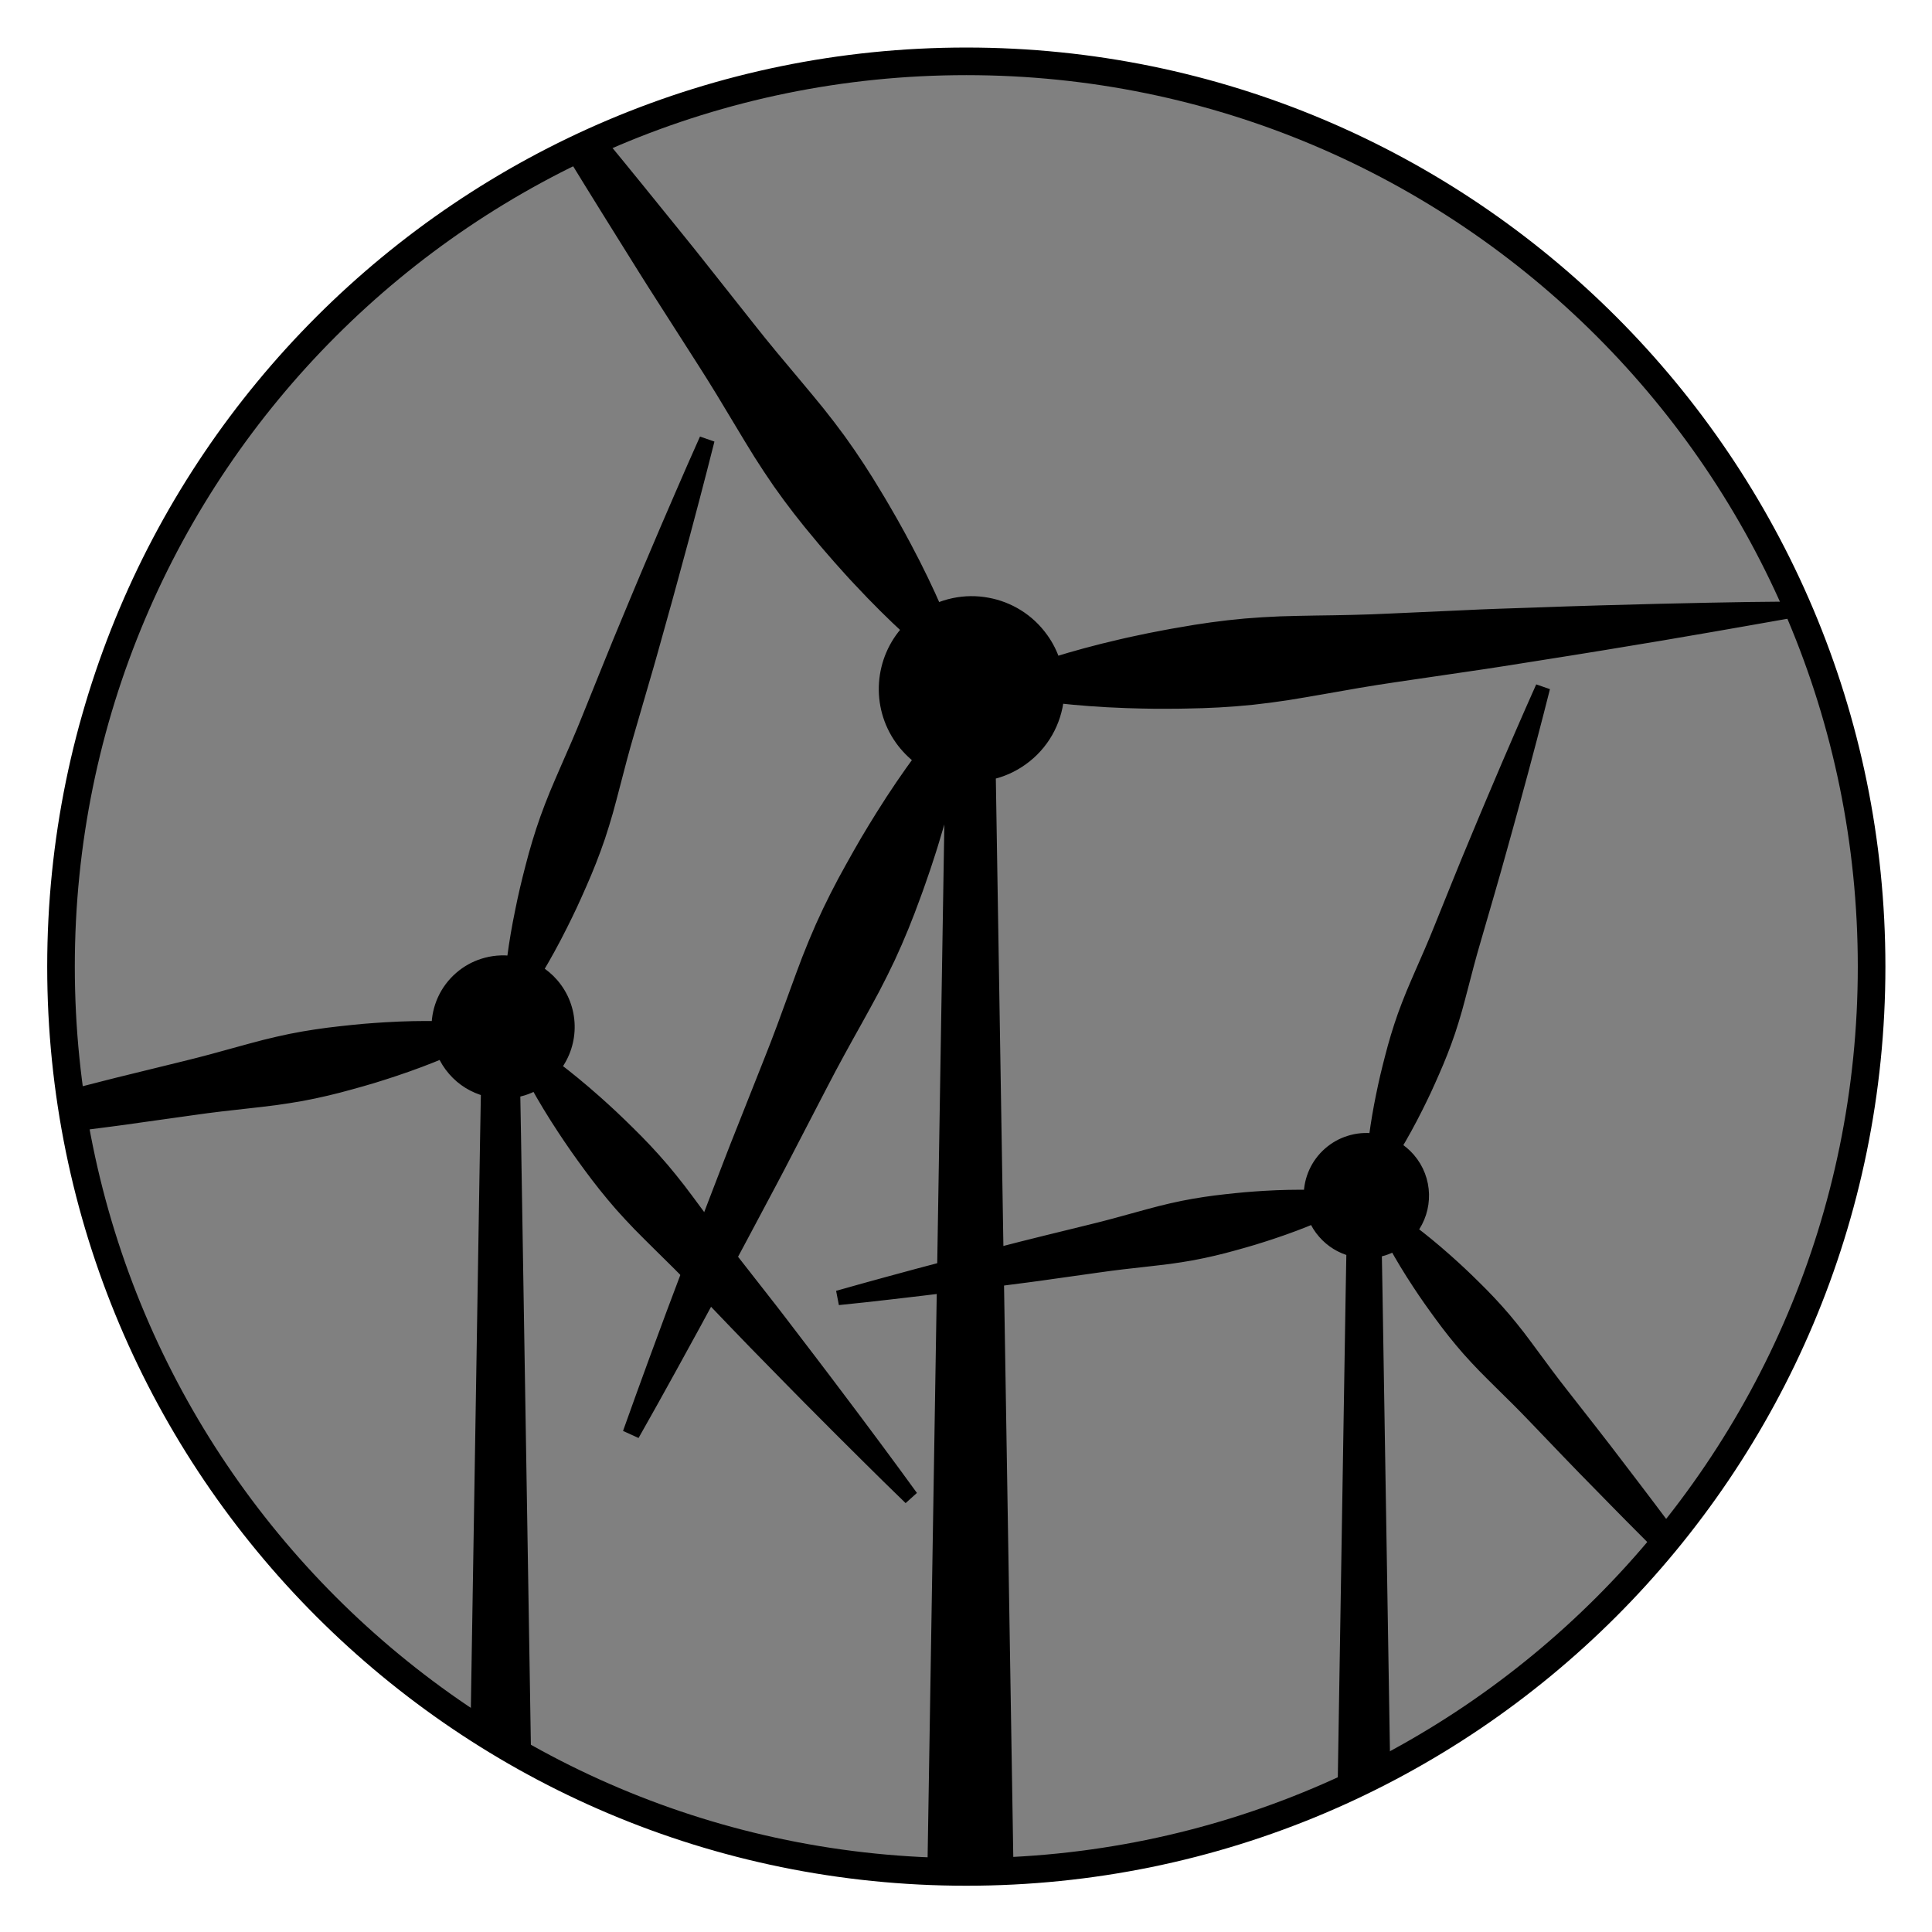 <?xml version="1.0" encoding="utf-8"?>
<!-- Generator: Adobe Illustrator 27.8.1, SVG Export Plug-In . SVG Version: 6.00 Build 0)  -->
<svg version="1.1" id="Layer_1" xmlns="http://www.w3.org/2000/svg" xmlns:xlink="http://www.w3.org/1999/xlink" x="0px" y="0px"
	 viewBox="0 0 699.88 700" style="enable-background:new 0 0 699.88 700;" xml:space="preserve">
<rect x="0" y="0" width="699.88" height="700" fill="#808080" stroke="none"/>
<style type="text/css">
	.st0{clip-path:url(#SVGID_00000006696328380981294340000002872755708525150124_);}
	
		.st1{clip-path:url(#SVGID_00000006696328380981294340000002872755708525150124_);fill:none;stroke:#000000;stroke-width:3.839;stroke-miterlimit:10;}
	.st2{clip-path:url(#SVGID_00000006696328380981294340000002872755708525150124_);fill:#FFFFFF;}
	.st3{fill:none;stroke:#000000;stroke-width:10;}
</style>
<g>
	<g>
		<defs>
			<rect id="SVGID_1_" width="699.88" height="700"/>
		</defs>
		<clipPath id="SVGID_00000122713750718807334820000014689971688170849968_">
			<use xlink:href="#SVGID_1_"  style="overflow:visible;"/>
		</clipPath>
		<path style="clip-path:url(#SVGID_00000122713750718807334820000014689971688170849968_);" d="M622.36,578.82
			c0,0-1.72-2.35-4.73-6.48c-1.51-2.05-3.35-4.54-5.46-7.4c-2.13-2.85-4.52-6.06-7.13-9.57c-2.63-3.49-5.47-7.28-8.49-11.28
			c-3-4-6.23-8.17-9.53-12.52c-3.32-4.34-6.72-8.84-10.27-13.34c-3.53-4.51-7.12-9.1-10.7-13.68c-3.6-4.57-7.06-9.27-10.46-13.89
			c-1.71-2.3-3.39-4.61-5.1-6.83c-1.72-2.22-3.46-4.37-5.22-6.45c-3.54-4.14-7.17-7.97-10.75-11.47c-1.76-1.78-3.56-3.44-5.26-5.08
			c-1.75-1.6-3.4-3.17-5.06-4.61c-4.71-4.19-9.05-7.7-12.71-10.47c5.87-7.66,5.76-18.63-0.81-26.21c-1.45-1.66-3.09-3.03-4.87-4.13
			c2.33-3.9,5.01-8.68,7.78-14.23c1.01-1.96,1.96-4.03,2.99-6.15c0.97-2.16,2.02-4.36,2.99-6.67c2.03-4.58,3.98-9.49,5.73-14.65
			c0.86-2.58,1.67-5.24,2.44-7.93c0.76-2.7,1.47-5.46,2.2-8.24c1.43-5.56,2.9-11.2,4.55-16.78c1.62-5.59,3.25-11.18,4.84-16.68
			c1.63-5.49,3.11-10.94,4.59-16.19c1.45-5.26,2.9-10.34,4.2-15.17c1.31-4.84,2.55-9.4,3.7-13.62c1.12-4.23,2.15-8.1,3.06-11.54
			c0.89-3.44,1.67-6.43,2.32-8.9c1.26-4.95,1.98-7.77,1.98-7.77l-1.64-0.57c0,0-1.19,2.67-3.25,7.33c-1.02,2.34-2.26,5.18-3.68,8.43
			c-1.41,3.26-3,6.94-4.73,10.95c-1.71,4.02-3.56,8.38-5.52,12.99c-1.97,4.6-3.97,9.49-6.08,14.52c-2.09,5.04-4.29,10.24-6.4,15.56
			c-2.14,5.31-4.32,10.7-6.5,16.1c-2.16,5.4-4.49,10.74-6.81,15.99c-1.14,2.64-2.29,5.24-3.36,7.84c-1.07,2.6-2.06,5.19-2.99,7.75
			c-1.82,5.14-3.32,10.19-4.56,15.05c-0.66,2.41-1.2,4.8-1.77,7.09c-0.51,2.3-1.04,4.52-1.46,6.69c-1.12,5.4-1.92,10.29-2.49,14.47
			c-0.07,0.5-0.13,0.99-0.19,1.46c-3.04-0.41-6.18-0.15-9.15,0.82c-2.59,0.82-5.04,2.18-7.23,4.07c-4.69,4.06-7.11,9.76-7.17,15.51
			c-4.53-0.07-9.99,0-16.15,0.37c-2.2,0.11-4.47,0.32-6.83,0.49c-2.35,0.24-4.78,0.44-7.26,0.74c-4.98,0.54-10.21,1.3-15.55,2.37
			c-2.67,0.55-5.37,1.16-8.09,1.85c-2.72,0.69-5.46,1.46-8.23,2.21c-5.53,1.54-11.15,3.09-16.8,4.46
			c-5.65,1.38-11.3,2.77-16.87,4.14c-5.57,1.34-11.02,2.78-16.32,4.13c-5.29,1.37-10.4,2.66-15.24,3.95
			c-4.83,1.29-9.41,2.5-13.64,3.61c-4.22,1.14-8.08,2.19-11.52,3.12c-3.42,0.94-6.41,1.76-8.87,2.44c-4.91,1.38-7.72,2.17-7.72,2.17
			l0.33,1.7c0,0,2.9-0.3,7.98-0.84c2.53-0.29,5.61-0.64,9.14-1.03c3.52-0.41,7.5-0.88,11.85-1.39c4.34-0.53,9.04-1.11,14.01-1.71
			c4.97-0.59,10.2-1.31,15.61-2c5.41-0.71,11.02-1.39,16.69-2.23c5.67-0.8,11.43-1.61,17.19-2.42c5.77-0.83,11.56-1.49,17.26-2.11
			c2.85-0.33,5.68-0.64,8.47-1c2.78-0.38,5.52-0.81,8.2-1.29c5.36-1,10.48-2.22,15.31-3.58c2.42-0.63,4.76-1.36,7.02-2.01
			c2.26-0.72,4.44-1.36,6.53-2.08c5.89-1.95,11.01-3.91,15.19-5.67c0.83,1.92,1.95,3.75,3.4,5.41c2.84,3.28,6.48,5.44,10.38,6.46
			l-0.28,15.81l-5.49,338.89l-20.16,14.68h60.83l-20.16-14.68l-5.51-340.27l-0.25-14.06c0.85-0.15,1.69-0.34,2.52-0.6
			c1.36-0.43,2.68-0.99,3.95-1.7c2.22,4.01,5.08,8.81,8.56,14.07c1.19,1.85,2.5,3.71,3.84,5.66c1.38,1.92,2.77,3.93,4.27,5.93
			c2.96,4.05,6.23,8.18,9.82,12.27c1.81,2.04,3.7,4.07,5.66,6.09c1.96,2.01,3.99,4,6.02,6.02c4.1,4.02,8.25,8.11,12.27,12.33
			c4.03,4.2,8.05,8.4,12.01,12.53c3.95,4.15,7.92,8.16,11.74,12.06c3.83,3.89,7.5,7.68,11.03,11.23c3.53,3.55,6.88,6.91,9.95,10
			c3.1,3.09,5.93,5.91,8.46,8.41c2.53,2.49,4.73,4.67,6.55,6.47c3.66,3.56,5.74,5.6,5.74,5.6L622.36,578.82L622.36,578.82z"/>
		
			<path style="clip-path:url(#SVGID_00000122713750718807334820000014689971688170849968_);fill:none;stroke:#000000;stroke-width:3.839;stroke-miterlimit:10;" d="
			M622.36,578.82c0,0-1.72-2.35-4.73-6.48c-1.51-2.05-3.35-4.54-5.46-7.4c-2.13-2.85-4.52-6.06-7.13-9.57
			c-2.63-3.49-5.47-7.28-8.49-11.28c-3-4-6.23-8.17-9.53-12.52c-3.32-4.34-6.72-8.84-10.27-13.34c-3.53-4.51-7.12-9.1-10.7-13.68
			c-3.6-4.57-7.06-9.27-10.46-13.89c-1.71-2.3-3.39-4.61-5.1-6.83c-1.72-2.22-3.46-4.37-5.22-6.45c-3.54-4.14-7.17-7.97-10.75-11.47
			c-1.76-1.78-3.56-3.44-5.26-5.08c-1.75-1.6-3.4-3.17-5.06-4.61c-4.71-4.19-9.05-7.7-12.71-10.47c5.87-7.66,5.76-18.63-0.81-26.21
			c-1.45-1.66-3.09-3.03-4.87-4.13c2.33-3.9,5.01-8.68,7.78-14.23c1.01-1.96,1.96-4.03,2.99-6.15c0.97-2.16,2.02-4.36,2.99-6.67
			c2.03-4.58,3.98-9.49,5.73-14.65c0.86-2.58,1.67-5.24,2.44-7.93c0.76-2.7,1.47-5.46,2.2-8.24c1.43-5.56,2.9-11.2,4.55-16.78
			c1.62-5.59,3.25-11.18,4.84-16.68c1.63-5.49,3.11-10.94,4.59-16.19c1.45-5.26,2.9-10.34,4.2-15.17c1.31-4.84,2.55-9.4,3.7-13.62
			c1.12-4.23,2.15-8.1,3.06-11.54c0.89-3.44,1.67-6.43,2.32-8.9c1.26-4.95,1.98-7.77,1.98-7.77l-1.64-0.57c0,0-1.19,2.67-3.25,7.33
			c-1.02,2.34-2.26,5.18-3.68,8.43c-1.41,3.26-3,6.94-4.73,10.95c-1.71,4.02-3.56,8.38-5.52,12.99c-1.97,4.6-3.97,9.49-6.08,14.52
			c-2.09,5.04-4.29,10.24-6.4,15.56c-2.14,5.31-4.32,10.7-6.5,16.1c-2.16,5.4-4.49,10.74-6.81,15.99c-1.14,2.64-2.29,5.24-3.36,7.84
			c-1.07,2.6-2.06,5.19-2.99,7.75c-1.82,5.14-3.32,10.19-4.56,15.05c-0.66,2.41-1.2,4.8-1.77,7.09c-0.51,2.3-1.04,4.52-1.46,6.69
			c-1.12,5.4-1.92,10.29-2.49,14.47c-0.07,0.5-0.13,0.99-0.19,1.46c-3.04-0.41-6.18-0.15-9.15,0.82c-2.59,0.82-5.04,2.18-7.23,4.07
			c-4.69,4.06-7.11,9.76-7.17,15.51c-4.53-0.07-9.99,0-16.15,0.37c-2.2,0.11-4.47,0.32-6.83,0.49c-2.35,0.24-4.78,0.44-7.26,0.74
			c-4.98,0.54-10.21,1.3-15.55,2.37c-2.67,0.55-5.37,1.16-8.09,1.85c-2.72,0.69-5.46,1.46-8.23,2.21
			c-5.53,1.54-11.15,3.09-16.8,4.46c-5.65,1.38-11.3,2.77-16.87,4.14c-5.57,1.34-11.02,2.78-16.32,4.13
			c-5.29,1.37-10.4,2.66-15.24,3.95c-4.83,1.29-9.41,2.5-13.64,3.61c-4.22,1.14-8.08,2.19-11.52,3.12
			c-3.42,0.94-6.41,1.76-8.87,2.44c-4.91,1.38-7.72,2.17-7.72,2.17l0.33,1.7c0,0,2.9-0.3,7.98-0.84c2.53-0.29,5.61-0.64,9.14-1.03
			c3.52-0.41,7.5-0.88,11.85-1.39c4.34-0.53,9.04-1.11,14.01-1.71c4.97-0.59,10.2-1.31,15.61-2c5.41-0.71,11.02-1.39,16.69-2.23
			c5.67-0.8,11.43-1.61,17.19-2.42c5.77-0.83,11.56-1.49,17.26-2.11c2.85-0.33,5.68-0.64,8.47-1c2.78-0.38,5.52-0.81,8.2-1.29
			c5.36-1,10.48-2.22,15.31-3.58c2.42-0.63,4.76-1.36,7.02-2.01c2.26-0.72,4.44-1.36,6.53-2.08c5.89-1.95,11.01-3.91,15.19-5.67
			c0.83,1.92,1.95,3.75,3.4,5.41c2.84,3.28,6.48,5.44,10.38,6.46l-0.28,15.81l-5.49,338.89l-20.16,14.68h60.83l-20.16-14.68
			l-5.51-340.27l-0.25-14.06c0.85-0.15,1.69-0.34,2.52-0.6c1.36-0.43,2.68-0.99,3.95-1.7c2.22,4.01,5.08,8.81,8.56,14.07
			c1.19,1.85,2.5,3.71,3.84,5.66c1.38,1.92,2.77,3.93,4.27,5.93c2.96,4.05,6.23,8.18,9.82,12.27c1.81,2.04,3.7,4.07,5.66,6.09
			c1.96,2.01,3.99,4,6.02,6.02c4.1,4.02,8.25,8.11,12.27,12.33c4.03,4.2,8.05,8.4,12.01,12.53c3.95,4.15,7.92,8.16,11.74,12.06
			c3.83,3.89,7.5,7.68,11.03,11.23c3.53,3.55,6.88,6.91,9.95,10c3.1,3.09,5.93,5.91,8.46,8.41c2.53,2.49,4.73,4.67,6.55,6.47
			c3.66,3.56,5.74,5.6,5.74,5.6L622.36,578.82L622.36,578.82z"/>
		<path style="clip-path:url(#SVGID_00000122713750718807334820000014689971688170849968_);" d="M329.59,540.56
			c0,0-1.99-2.72-5.47-7.5c-1.75-2.37-3.88-5.26-6.32-8.56c-2.46-3.29-5.23-7.01-8.25-11.07c-3.04-4.03-6.33-8.42-9.82-13.04
			c-3.47-4.63-7.21-9.45-11.03-14.48c-3.84-5.02-7.77-10.23-11.88-15.43c-4.08-5.21-8.23-10.52-12.38-15.83
			c-4.16-5.29-8.17-10.72-12.1-16.07c-1.98-2.67-3.92-5.33-5.9-7.9c-1.99-2.57-4.01-5.06-6.04-7.47
			c-4.09-4.79-8.29-9.22-12.43-13.27c-2.04-2.06-4.12-3.98-6.08-5.87c-2.02-1.85-3.94-3.67-5.86-5.34
			c-5.45-4.84-10.47-8.91-14.7-12.12c6.79-8.86,6.66-21.55-0.93-30.32c-1.67-1.92-3.58-3.51-5.63-4.78c2.7-4.51,5.8-10.04,9-16.46
			c1.17-2.27,2.27-4.66,3.46-7.12c1.12-2.49,2.33-5.05,3.46-7.71c2.35-5.3,4.6-10.98,6.63-16.94c1-2.99,1.93-6.06,2.83-9.18
			c0.88-3.13,1.7-6.32,2.54-9.53c1.66-6.43,3.36-12.96,5.26-19.41c1.88-6.47,3.76-12.93,5.61-19.3c1.89-6.36,3.6-12.65,5.31-18.73
			c1.68-6.08,3.36-11.96,4.85-17.55c1.51-5.6,2.95-10.88,4.28-15.75c1.29-4.89,2.48-9.38,3.54-13.35c1.03-3.98,1.93-7.44,2.68-10.3
			c1.46-5.72,2.29-8.98,2.29-8.98l-1.9-0.66c0,0-1.37,3.08-3.76,8.48c-1.18,2.7-2.62,5.99-4.25,9.76
			c-1.63,3.77-3.47,8.03-5.47,12.67c-1.98,4.65-4.12,9.69-6.39,15.03c-2.27,5.33-4.59,10.98-7.03,16.8
			c-2.42,5.83-4.96,11.85-7.41,18.01c-2.48,6.14-5,12.38-7.52,18.63c-2.5,6.24-5.2,12.42-7.88,18.5c-1.32,3.05-2.65,6.07-3.89,9.07
			c-1.24,3.01-2.38,6-3.45,8.96c-2.11,5.94-3.84,11.79-5.28,17.41c-0.76,2.79-1.39,5.55-2.04,8.2c-0.59,2.67-1.21,5.23-1.68,7.74
			c-1.3,6.25-2.23,11.9-2.87,16.74c-0.08,0.58-0.15,1.14-0.22,1.69c-3.52-0.47-7.15-0.17-10.58,0.94c-2.99,0.95-5.84,2.52-8.36,4.7
			c-5.43,4.7-8.23,11.29-8.29,17.95c-5.24-0.09-11.56,0-18.68,0.43c-2.55,0.13-5.17,0.37-7.91,0.57c-2.71,0.28-5.53,0.51-8.4,0.86
			c-5.77,0.63-11.81,1.5-17.99,2.74c-3.08,0.64-6.21,1.35-9.36,2.14c-3.15,0.8-6.32,1.69-9.52,2.56c-6.4,1.79-12.9,3.57-19.44,5.16
			c-6.54,1.6-13.08,3.21-19.52,4.79c-6.44,1.55-12.75,3.22-18.87,4.77c-6.12,1.59-12.03,3.08-17.64,4.57
			c-5.59,1.49-10.89,2.89-15.78,4.18c-4.88,1.32-9.35,2.53-13.32,3.61c-3.96,1.08-7.41,2.04-10.26,2.82
			c-5.68,1.6-8.93,2.51-8.93,2.51l0.38,1.97c0,0,3.35-0.35,9.23-0.98c2.93-0.34,6.49-0.74,10.58-1.2c4.08-0.48,8.68-1.02,13.7-1.6
			c5.02-0.62,10.46-1.29,16.21-1.98c5.75-0.69,11.8-1.51,18.06-2.32c6.26-0.82,12.75-1.61,19.31-2.58
			c6.56-0.92,13.23-1.86,19.89-2.79c6.67-0.97,13.37-1.72,19.97-2.44c3.3-0.38,6.57-0.73,9.8-1.16c3.21-0.44,6.38-0.94,9.48-1.49
			c6.2-1.15,12.13-2.57,17.72-4.14c2.8-0.73,5.5-1.57,8.12-2.32c2.61-0.83,5.14-1.58,7.55-2.41c6.81-2.26,12.73-4.52,17.58-6.57
			c0.96,2.23,2.26,4.34,3.93,6.26c3.28,3.8,7.5,6.3,12.01,7.48l-0.33,18.29l-6.35,392.08l-23.32,16.99h70.38l-23.32-16.99
			l-6.37-393.69l-0.29-16.26c0.98-0.17,1.96-0.39,2.92-0.69c1.57-0.49,3.11-1.14,4.57-1.97c2.57,4.64,5.88,10.2,9.9,16.28
			c1.38,2.14,2.9,4.29,4.44,6.55c1.59,2.22,3.2,4.54,4.94,6.86c3.43,4.68,7.21,9.46,11.36,14.2c2.1,2.36,4.28,4.71,6.54,7.05
			c2.27,2.33,4.62,4.63,6.97,6.97c4.74,4.65,9.55,9.38,14.19,14.26c4.66,4.86,9.32,9.72,13.9,14.5c4.57,4.81,9.16,9.44,13.58,13.96
			c4.43,4.5,8.67,8.89,12.76,12.99c4.09,4.11,7.95,7.99,11.52,11.57c3.58,3.57,6.87,6.84,9.78,9.73c2.92,2.89,5.47,5.41,7.57,7.48
			c4.23,4.12,6.64,6.47,6.64,6.47L329.59,540.56L329.59,540.56z"/>
		
			<path style="clip-path:url(#SVGID_00000122713750718807334820000014689971688170849968_);fill:none;stroke:#000000;stroke-width:3.839;stroke-miterlimit:10;" d="
			M329.59,540.56c0,0-1.99-2.72-5.47-7.5c-1.75-2.37-3.88-5.26-6.32-8.56c-2.46-3.29-5.23-7.01-8.25-11.07
			c-3.04-4.03-6.33-8.42-9.82-13.04c-3.47-4.63-7.21-9.45-11.03-14.48c-3.84-5.02-7.77-10.23-11.88-15.43
			c-4.08-5.21-8.23-10.52-12.38-15.83c-4.16-5.29-8.17-10.72-12.1-16.07c-1.98-2.67-3.92-5.33-5.9-7.9
			c-1.99-2.57-4.01-5.06-6.04-7.47c-4.09-4.79-8.29-9.22-12.43-13.27c-2.04-2.06-4.12-3.98-6.08-5.87
			c-2.02-1.85-3.94-3.67-5.86-5.34c-5.45-4.84-10.47-8.91-14.7-12.12c6.79-8.86,6.66-21.55-0.93-30.32
			c-1.67-1.92-3.58-3.51-5.63-4.78c2.7-4.51,5.8-10.04,9-16.46c1.17-2.27,2.27-4.66,3.46-7.12c1.12-2.49,2.33-5.05,3.46-7.71
			c2.35-5.3,4.6-10.98,6.63-16.94c1-2.99,1.93-6.06,2.83-9.18c0.88-3.13,1.7-6.32,2.54-9.53c1.66-6.43,3.36-12.96,5.26-19.41
			c1.88-6.47,3.76-12.93,5.61-19.3c1.89-6.36,3.6-12.65,5.31-18.73c1.68-6.08,3.36-11.96,4.85-17.55c1.51-5.6,2.95-10.88,4.28-15.75
			c1.29-4.89,2.48-9.38,3.54-13.35c1.03-3.98,1.93-7.44,2.68-10.3c1.46-5.72,2.29-8.98,2.29-8.98l-1.9-0.66c0,0-1.37,3.08-3.76,8.48
			c-1.18,2.7-2.62,5.99-4.25,9.76c-1.63,3.77-3.47,8.03-5.47,12.67c-1.98,4.65-4.12,9.69-6.39,15.03
			c-2.27,5.33-4.59,10.98-7.03,16.8c-2.42,5.83-4.96,11.85-7.41,18.01c-2.48,6.14-5,12.38-7.52,18.63c-2.5,6.24-5.2,12.42-7.88,18.5
			c-1.32,3.05-2.65,6.07-3.89,9.07c-1.24,3.01-2.38,6-3.45,8.96c-2.11,5.94-3.84,11.79-5.28,17.41c-0.76,2.79-1.39,5.55-2.04,8.2
			c-0.59,2.67-1.21,5.23-1.68,7.74c-1.3,6.25-2.23,11.9-2.87,16.74c-0.08,0.58-0.15,1.14-0.22,1.69c-3.52-0.47-7.15-0.17-10.58,0.94
			c-2.99,0.95-5.84,2.52-8.36,4.7c-5.43,4.7-8.23,11.29-8.29,17.95c-5.24-0.09-11.56,0-18.68,0.43c-2.55,0.13-5.17,0.37-7.91,0.57
			c-2.71,0.28-5.53,0.51-8.4,0.86c-5.77,0.63-11.81,1.5-17.99,2.74c-3.08,0.64-6.21,1.35-9.36,2.14c-3.15,0.8-6.32,1.69-9.52,2.56
			c-6.4,1.79-12.9,3.57-19.44,5.16c-6.54,1.6-13.08,3.21-19.52,4.79c-6.44,1.55-12.75,3.22-18.87,4.77
			c-6.12,1.59-12.03,3.08-17.64,4.57c-5.59,1.49-10.89,2.89-15.78,4.18c-4.88,1.32-9.35,2.53-13.32,3.61
			c-3.96,1.08-7.41,2.04-10.26,2.82c-5.68,1.6-8.93,2.51-8.93,2.51l0.38,1.97c0,0,3.35-0.35,9.23-0.98
			c2.93-0.34,6.49-0.74,10.58-1.2c4.08-0.48,8.68-1.02,13.7-1.6c5.02-0.62,10.46-1.29,16.21-1.98c5.75-0.69,11.8-1.51,18.06-2.32
			c6.26-0.82,12.75-1.61,19.31-2.58c6.56-0.92,13.23-1.86,19.89-2.79c6.67-0.97,13.37-1.72,19.97-2.44c3.3-0.38,6.57-0.73,9.8-1.16
			c3.21-0.44,6.38-0.94,9.48-1.49c6.2-1.15,12.13-2.57,17.72-4.14c2.8-0.73,5.5-1.57,8.12-2.32c2.61-0.83,5.14-1.58,7.55-2.41
			c6.81-2.26,12.73-4.52,17.58-6.57c0.96,2.23,2.26,4.34,3.93,6.26c3.28,3.8,7.5,6.3,12.01,7.48l-0.33,18.29l-6.35,392.08
			l-23.32,16.99h70.38l-23.32-16.99l-6.37-393.69l-0.29-16.26c0.98-0.17,1.96-0.39,2.92-0.69c1.57-0.49,3.11-1.14,4.57-1.97
			c2.57,4.64,5.88,10.2,9.9,16.28c1.38,2.14,2.9,4.29,4.44,6.55c1.59,2.22,3.2,4.54,4.94,6.86c3.43,4.68,7.21,9.46,11.36,14.2
			c2.1,2.36,4.28,4.71,6.54,7.05c2.27,2.33,4.62,4.63,6.97,6.97c4.74,4.65,9.55,9.38,14.19,14.26c4.66,4.86,9.32,9.72,13.9,14.5
			c4.57,4.81,9.16,9.44,13.58,13.96c4.43,4.5,8.67,8.89,12.76,12.99c4.09,4.11,7.95,7.99,11.52,11.57c3.58,3.57,6.87,6.84,9.78,9.73
			c2.92,2.89,5.47,5.41,7.57,7.48c4.23,4.12,6.64,6.47,6.64,6.47L329.59,540.56L329.59,540.56z"/>
		<path style="clip-path:url(#SVGID_00000122713750718807334820000014689971688170849968_);" d="M645.78,222.51l-0.25-2.64
			c0,0-4.45,0.04-12.25,0.13c-3.89,0.08-8.62,0.16-14.05,0.25c-5.41,0.12-11.53,0.25-18.21,0.4c-6.67,0.19-13.9,0.38-21.54,0.58
			c-7.64,0.18-15.69,0.52-24.02,0.79c-8.33,0.29-16.95,0.53-25.69,0.98c-8.74,0.4-17.61,0.79-26.48,1.19
			c-8.88,0.44-17.78,0.6-26.55,0.71c-4.38,0.09-8.72,0.14-13.01,0.3c-4.28,0.17-8.5,0.44-12.64,0.78
			c-8.29,0.74-16.26,1.87-23.79,3.23c-3.77,0.61-7.43,1.38-10.96,2.04c-3.54,0.77-6.95,1.43-10.22,2.22
			c-9.23,2.12-17.29,4.36-23.91,6.43c-0.98-3.05-2.42-5.98-4.38-8.71c-4.98-7-12.29-11.36-20.11-12.78
			c-4.03-0.75-8.18-0.71-12.25,0.15c-2.13,0.45-4.22,1.11-6.25,2.01c-2.79-6.42-6.45-14.13-10.98-22.63c-1.55-2.98-3.27-6-5.02-9.16
			c-1.81-3.11-3.64-6.37-5.64-9.62c-3.92-6.58-8.29-13.33-13.16-20.07c-2.46-3.36-5.03-6.73-7.72-10.08
			c-2.69-3.34-5.49-6.66-8.29-10.02c-5.65-6.7-11.37-13.52-16.87-20.51c-5.52-6.97-11.03-13.93-16.46-20.79
			c-5.4-6.88-10.86-13.54-16.1-20.03c-5.25-6.46-10.29-12.76-15.15-18.66c-4.86-5.9-9.45-11.49-13.69-16.64
			c-4.26-5.14-8.17-9.84-11.64-14.01c-3.48-4.16-6.51-7.78-9.02-10.78c-5.04-5.94-7.92-9.33-7.92-9.33l-2.16,1.54
			c0,0,2.28,3.83,6.25,10.54c2,3.34,4.43,7.39,7.23,12.04c2.82,4.63,6,9.86,9.45,15.57c3.5,5.68,7.27,11.85,11.28,18.36
			c3.99,6.51,8.29,13.32,12.68,20.4c4.42,7.07,8.94,14.4,13.69,21.75c4.71,7.36,9.51,14.86,14.29,22.34
			c4.81,7.47,9.4,15.11,13.89,22.63c2.26,3.75,4.49,7.49,6.77,11.12c2.29,3.63,4.63,7.15,7,10.57c4.78,6.81,9.74,13.15,14.68,18.99
			c2.42,2.97,4.91,5.75,7.26,8.47c2.42,2.69,4.71,5.31,7.03,7.74c6.55,7.04,12.65,13.01,17.81,17.76
			c-10.02,10.79-11.44,27.49-2.55,39.96c1.96,2.73,4.26,5.06,6.8,6.98c-4.1,5.59-8.87,12.47-13.88,20.51
			c-1.81,2.83-3.56,5.84-5.43,8.92c-1.79,3.14-3.69,6.34-5.51,9.7c-3.75,6.67-7.42,13.85-10.82,21.44c-1.68,3.8-3.3,7.72-4.86,11.7
			c-1.55,4-3.02,8.09-4.53,12.21c-2.98,8.25-6.02,16.6-9.33,24.85c-3.27,8.26-6.55,16.52-9.77,24.65
			c-3.27,8.12-6.3,16.18-9.31,23.95c-2.96,7.79-5.9,15.29-8.57,22.45c-2.69,7.16-5.23,13.93-7.59,20.16
			c-2.3,6.26-4.44,12.01-6.32,17.09c-1.85,5.1-3.47,9.53-4.81,13.2c-2.63,7.34-4.13,11.52-4.13,11.52l2.41,1.1
			c0,0,2.18-3.88,6-10.67c1.89-3.4,4.18-7.55,6.81-12.29c2.61-4.75,5.56-10.11,8.76-15.97c3.18-5.87,6.62-12.22,10.26-18.95
			c3.65-6.71,7.4-13.85,11.33-21.2c3.91-7.36,8-14.95,11.98-22.73c4.02-7.76,8.12-15.65,12.21-23.54
			c4.07-7.89,8.38-15.68,12.66-23.33c2.12-3.84,4.24-7.64,6.24-11.43c2-3.8,3.88-7.59,5.65-11.35c3.51-7.55,6.51-15.02,9.11-22.22
			c1.35-3.57,2.52-7.12,3.71-10.53c1.11-3.43,2.24-6.73,3.18-9.96c2.49-8.05,4.41-15.36,5.86-21.63l-8.38,517.46l-30.78,22.42h92.88
			l-30.78-22.42l-8.41-519.58c4.05-0.87,7.98-2.58,11.57-5.14c7.72-5.49,12.22-13.81,13.13-22.55c6.87,0.77,15.19,1.44,24.6,1.76
			c3.36,0.15,6.84,0.16,10.46,0.24c3.6-0.03,7.34,0.03,11.15-0.08c7.65-0.11,15.7-0.5,23.98-1.36c4.13-0.45,8.33-0.99,12.57-1.64
			c4.24-0.66,8.51-1.43,12.83-2.17c8.63-1.55,17.4-3.08,26.19-4.36c8.79-1.28,17.58-2.58,26.24-3.85
			c8.66-1.23,17.16-2.63,25.39-3.92c8.23-1.32,16.19-2.54,23.74-3.8c7.53-1.26,14.67-2.44,21.25-3.52
			c6.58-1.12,12.6-2.16,17.95-3.08c5.34-0.93,10-1.75,13.84-2.42C641.39,223.3,645.78,222.51,645.78,222.51L645.78,222.51z"/>
		
			<path style="clip-path:url(#SVGID_00000122713750718807334820000014689971688170849968_);fill:none;stroke:#000000;stroke-width:3.839;stroke-miterlimit:10;" d="
			M645.78,222.51l-0.25-2.64c0,0-4.45,0.04-12.25,0.13c-3.89,0.08-8.62,0.16-14.05,0.25c-5.41,0.12-11.53,0.25-18.21,0.4
			c-6.67,0.19-13.9,0.38-21.54,0.58c-7.64,0.18-15.69,0.52-24.02,0.79c-8.33,0.29-16.95,0.53-25.69,0.98
			c-8.74,0.4-17.61,0.79-26.48,1.19c-8.88,0.44-17.78,0.6-26.55,0.71c-4.38,0.09-8.72,0.14-13.01,0.3
			c-4.28,0.17-8.5,0.44-12.64,0.78c-8.29,0.74-16.26,1.87-23.79,3.23c-3.77,0.61-7.43,1.38-10.96,2.04
			c-3.54,0.77-6.95,1.43-10.22,2.22c-9.23,2.12-17.29,4.36-23.91,6.43c-0.98-3.05-2.42-5.98-4.38-8.71
			c-4.98-7-12.29-11.36-20.11-12.78c-4.03-0.75-8.18-0.71-12.25,0.15c-2.13,0.45-4.22,1.11-6.25,2.01
			c-2.79-6.42-6.45-14.13-10.98-22.63c-1.55-2.98-3.27-6-5.02-9.16c-1.81-3.11-3.64-6.37-5.64-9.62
			c-3.92-6.58-8.29-13.33-13.16-20.07c-2.46-3.36-5.03-6.73-7.72-10.08c-2.69-3.34-5.49-6.66-8.29-10.02
			c-5.65-6.7-11.37-13.52-16.87-20.51c-5.52-6.97-11.03-13.93-16.46-20.79c-5.4-6.88-10.86-13.54-16.1-20.03
			c-5.25-6.46-10.29-12.76-15.15-18.66c-4.86-5.9-9.45-11.49-13.69-16.64c-4.26-5.14-8.17-9.84-11.64-14.01
			c-3.48-4.16-6.51-7.78-9.02-10.78c-5.04-5.94-7.92-9.33-7.92-9.33l-2.16,1.54c0,0,2.28,3.83,6.25,10.54
			c2,3.34,4.43,7.39,7.23,12.04c2.82,4.63,6,9.86,9.45,15.57c3.5,5.68,7.27,11.85,11.28,18.36c3.99,6.51,8.29,13.32,12.68,20.4
			c4.42,7.07,8.94,14.4,13.69,21.75c4.71,7.36,9.51,14.86,14.29,22.34c4.81,7.47,9.4,15.11,13.89,22.63
			c2.26,3.75,4.49,7.49,6.77,11.12c2.29,3.63,4.63,7.15,7,10.57c4.78,6.81,9.74,13.15,14.68,18.99c2.42,2.97,4.91,5.75,7.26,8.47
			c2.42,2.69,4.71,5.31,7.03,7.74c6.55,7.04,12.65,13.01,17.81,17.76c-10.02,10.79-11.44,27.49-2.55,39.96
			c1.96,2.73,4.26,5.06,6.8,6.98c-4.1,5.59-8.87,12.47-13.88,20.51c-1.81,2.83-3.56,5.84-5.43,8.92c-1.79,3.14-3.69,6.34-5.51,9.7
			c-3.75,6.67-7.42,13.85-10.82,21.44c-1.68,3.8-3.3,7.72-4.86,11.7c-1.55,4-3.02,8.09-4.53,12.21c-2.98,8.25-6.02,16.6-9.33,24.85
			c-3.27,8.26-6.55,16.52-9.77,24.65c-3.27,8.12-6.3,16.18-9.31,23.95c-2.96,7.79-5.9,15.29-8.57,22.45
			c-2.69,7.16-5.23,13.93-7.59,20.16c-2.3,6.26-4.44,12.01-6.32,17.09c-1.85,5.1-3.47,9.53-4.81,13.2
			c-2.63,7.34-4.13,11.52-4.13,11.52l2.41,1.1c0,0,2.18-3.88,6-10.67c1.89-3.4,4.18-7.55,6.81-12.29
			c2.61-4.75,5.56-10.11,8.76-15.97c3.18-5.87,6.62-12.22,10.26-18.95c3.65-6.71,7.4-13.85,11.33-21.2
			c3.91-7.36,8-14.95,11.98-22.73c4.02-7.76,8.12-15.65,12.21-23.54c4.07-7.89,8.38-15.68,12.66-23.33
			c2.12-3.84,4.24-7.64,6.24-11.43c2-3.8,3.88-7.59,5.65-11.35c3.51-7.55,6.51-15.02,9.11-22.22c1.35-3.57,2.52-7.12,3.71-10.53
			c1.11-3.43,2.24-6.73,3.18-9.96c2.49-8.05,4.41-15.36,5.86-21.63l-8.38,517.46l-30.78,22.42h92.88l-30.78-22.42l-8.41-519.58
			c4.05-0.87,7.98-2.58,11.57-5.14c7.72-5.49,12.22-13.81,13.13-22.55c6.87,0.77,15.19,1.44,24.6,1.76
			c3.36,0.15,6.84,0.16,10.46,0.24c3.6-0.03,7.34,0.03,11.15-0.08c7.65-0.11,15.7-0.5,23.98-1.36c4.13-0.45,8.33-0.99,12.57-1.64
			c4.24-0.66,8.51-1.43,12.83-2.17c8.63-1.55,17.4-3.08,26.19-4.36c8.79-1.28,17.58-2.58,26.24-3.85
			c8.66-1.23,17.16-2.63,25.39-3.92c8.23-1.32,16.19-2.54,23.74-3.8c7.53-1.26,14.67-2.44,21.25-3.52
			c6.58-1.12,12.6-2.16,17.95-3.08c5.34-0.93,10-1.75,13.84-2.42C641.39,223.3,645.78,222.51,645.78,222.51L645.78,222.51z"/>
		<path style="clip-path:url(#SVGID_00000122713750718807334820000014689971688170849968_);fill:#FFFFFF;" d="M750.05,750.17v-800
			h-800v800H750.05L750.05,750.17z M678.18,350.35c0,181.12-146.83,327.95-327.95,327.95c-181.12,0-327.95-146.83-327.95-327.95
			c0-181.12,146.83-327.95,327.95-327.95C531.35,22.39,678.18,169.22,678.18,350.35L678.18,350.35z"/>
	</g>
	<path class="st3" d="M350.05,678.12c181.12,0,327.95-146.83,327.95-327.95S531.18,22.22,350.05,22.22S22.1,169.05,22.1,350.17
		S168.93,678.12,350.05,678.12L350.05,678.12z"/>
</g>
</svg>
